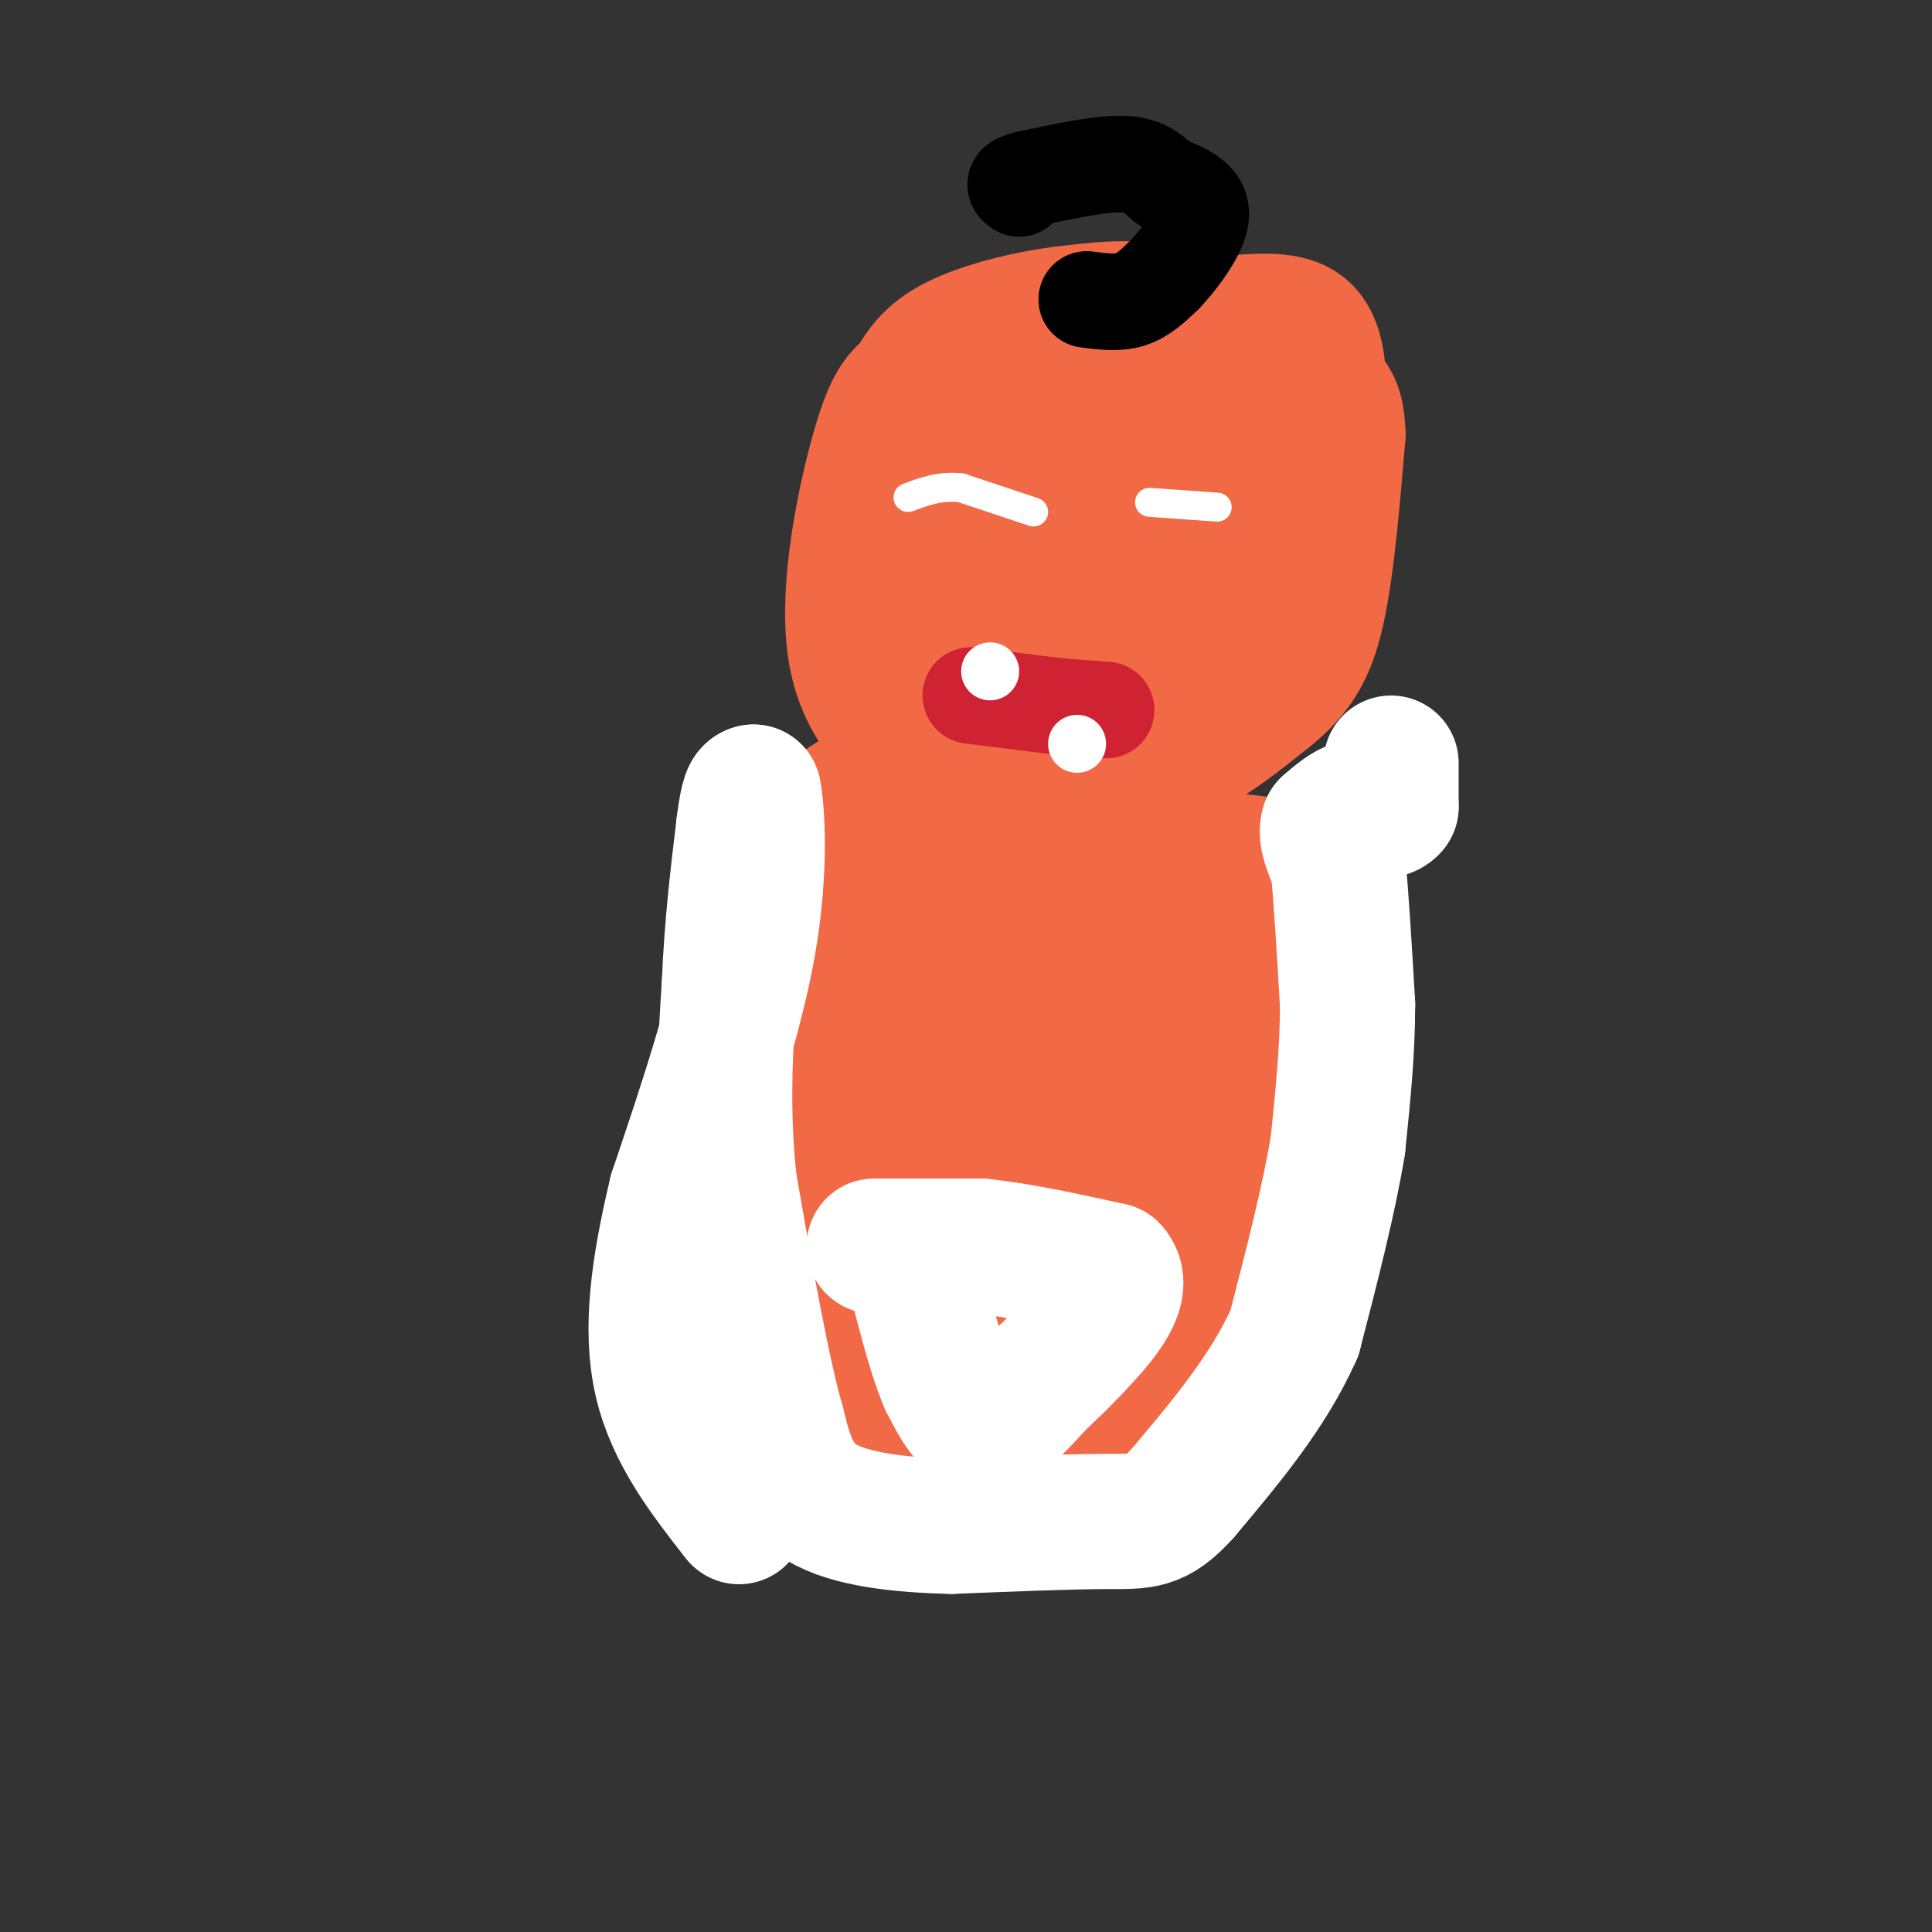 <svg viewBox='0 0 400 400' version='1.1' xmlns='http://www.w3.org/2000/svg' xmlns:xlink='http://www.w3.org/1999/xlink'><rect x="0" y="0" width="400" height="400" fill="#333333" stroke="none"/><g fill='none' stroke='#f26946' stroke-width='6' stroke-linecap='round' stroke-linejoin='round'><path d='M236,70c-0.511,-1.600 -1.022,-3.200 -2,-5c-0.978,-1.800 -2.422,-3.800 -9,-4c-6.578,-0.200 -18.289,1.400 -30,3'/><path d='M195,64c-7.167,2.167 -10.083,6.083 -13,10'/></g>
<g fill='none' stroke='#f26946' stroke-width='28' stroke-linecap='round' stroke-linejoin='round'><path d='M250,76c-2.500,-4.583 -5.000,-9.167 -10,-11c-5.000,-1.833 -12.500,-0.917 -20,0'/><path d='M220,65c-7.600,0.933 -16.600,3.267 -22,6c-5.400,2.733 -7.200,5.867 -9,9'/><path d='M189,80c-2.476,2.190 -4.167,3.167 -7,13c-2.833,9.833 -6.810,28.524 -5,41c1.810,12.476 9.405,18.738 17,25'/><path d='M194,159c2.583,4.476 0.542,3.167 7,3c6.458,-0.167 21.417,0.810 33,-2c11.583,-2.810 19.792,-9.405 28,-16'/><path d='M262,144c6.622,-5.156 9.178,-10.044 11,-19c1.822,-8.956 2.911,-21.978 4,-35'/><path d='M277,90c-0.178,-7.844 -2.622,-9.956 -11,-10c-8.378,-0.044 -22.689,1.978 -37,4'/><path d='M229,84c-8.126,0.459 -9.941,-0.392 -14,2c-4.059,2.392 -10.362,8.029 -14,12c-3.638,3.971 -4.611,6.278 -5,13c-0.389,6.722 -0.195,17.861 0,29'/><path d='M196,140c1.869,5.797 6.542,5.791 10,6c3.458,0.209 5.700,0.633 11,-1c5.300,-1.633 13.657,-5.324 19,-9c5.343,-3.676 7.671,-7.338 10,-11'/><path d='M246,125c2.119,-5.704 2.416,-14.465 3,-19c0.584,-4.535 1.456,-4.844 -5,-5c-6.456,-0.156 -20.238,-0.157 -27,0c-6.762,0.157 -6.503,0.474 -7,2c-0.497,1.526 -1.748,4.263 -3,7'/><path d='M207,110c0.036,3.016 1.626,7.057 5,10c3.374,2.943 8.533,4.789 13,5c4.467,0.211 8.241,-1.212 9,-3c0.759,-1.788 -1.497,-3.939 0,-6c1.497,-2.061 6.749,-4.030 12,-6'/><path d='M246,110c6.250,-2.512 15.875,-5.792 21,-9c5.125,-3.208 5.750,-6.345 6,-10c0.250,-3.655 0.125,-7.827 0,-12'/><path d='M273,79c-0.222,-4.267 -0.778,-8.933 -4,-11c-3.222,-2.067 -9.111,-1.533 -15,-1'/><path d='M254,67c-6.500,-0.333 -15.250,-0.667 -24,-1'/><path d='M230,66c-4.000,-0.333 -2.000,-0.667 0,-1'/></g>
<g fill='none' stroke='#000000' stroke-width='20' stroke-linecap='round' stroke-linejoin='round'><path d='M225,62c3.167,0.417 6.333,0.833 9,0c2.667,-0.833 4.833,-2.917 7,-5'/><path d='M241,57c2.655,-2.714 5.792,-7.000 7,-10c1.208,-3.000 0.488,-4.714 -1,-6c-1.488,-1.286 -3.744,-2.143 -6,-3'/><path d='M241,38c-1.822,-1.489 -3.378,-3.711 -8,-4c-4.622,-0.289 -12.311,1.356 -20,3'/><path d='M213,37c-3.667,0.833 -2.833,1.417 -2,2'/></g>
<g fill='none' stroke='#cf2233' stroke-width='20' stroke-linecap='round' stroke-linejoin='round'><path d='M201,144c0.000,0.000 16.000,2.000 16,2'/><path d='M217,146c4.667,0.500 8.333,0.750 12,1'/></g>
<g fill='none' stroke='#ffffff' stroke-width='12' stroke-linecap='round' stroke-linejoin='round'><path d='M205,139c0.000,0.000 0.000,0.000 0,0'/><path d='M223,154c0.000,0.000 0.000,0.000 0,0'/></g>
<g fill='none' stroke='#ffffff' stroke-width='6' stroke-linecap='round' stroke-linejoin='round'><path d='M238,104c0.000,0.000 14.000,1.000 14,1'/><path d='M214,106c0.000,0.000 -15.000,-5.000 -15,-5'/><path d='M199,101c-4.333,-0.500 -7.667,0.750 -11,2'/></g>
<g fill='none' stroke='#f26946' stroke-width='28' stroke-linecap='round' stroke-linejoin='round'><path d='M179,164c-6.833,4.250 -13.667,8.500 -18,17c-4.333,8.500 -6.167,21.250 -8,34'/><path d='M153,215c-1.952,10.679 -2.833,20.375 -2,32c0.833,11.625 3.381,25.179 6,34c2.619,8.821 5.310,12.911 8,17'/><path d='M165,298c2.734,4.758 5.568,8.152 12,11c6.432,2.848 16.463,5.152 28,4c11.537,-1.152 24.582,-5.758 33,-11c8.418,-5.242 12.209,-11.121 16,-17'/><path d='M254,285c5.512,-7.798 11.292,-18.792 15,-30c3.708,-11.208 5.345,-22.631 6,-34c0.655,-11.369 0.327,-22.685 0,-34'/><path d='M275,187c0.267,-6.711 0.933,-6.489 -4,-7c-4.933,-0.511 -15.467,-1.756 -26,-3'/><path d='M245,177c-10.976,0.619 -25.417,3.667 -34,5c-8.583,1.333 -11.310,0.952 -14,0c-2.690,-0.952 -5.345,-2.476 -8,-4'/><path d='M189,178c-1.702,-1.310 -1.958,-2.583 -5,1c-3.042,3.583 -8.869,12.024 -12,25c-3.131,12.976 -3.565,30.488 -4,48'/><path d='M168,252c1.881,14.881 8.583,28.083 12,34c3.417,5.917 3.548,4.548 8,4c4.452,-0.548 13.226,-0.274 22,0'/><path d='M210,290c5.129,0.045 6.952,0.158 11,-2c4.048,-2.158 10.322,-6.587 16,-11c5.678,-4.413 10.759,-8.812 15,-20c4.241,-11.188 7.642,-29.166 9,-39c1.358,-9.834 0.674,-11.524 -1,-14c-1.674,-2.476 -4.337,-5.738 -7,-9'/><path d='M253,195c-4.262,-3.393 -11.417,-7.375 -18,-9c-6.583,-1.625 -12.595,-0.893 -19,1c-6.405,1.893 -13.202,4.946 -20,8'/><path d='M196,195c-6.775,3.537 -13.713,8.381 -18,16c-4.287,7.619 -5.923,18.013 -2,29c3.923,10.987 13.407,22.568 19,28c5.593,5.432 7.297,4.716 9,4'/><path d='M204,272c3.612,0.478 8.144,-0.325 14,-3c5.856,-2.675 13.038,-7.220 17,-17c3.962,-9.780 4.703,-24.794 4,-32c-0.703,-7.206 -2.852,-6.603 -5,-6'/><path d='M234,214c-4.368,-2.858 -12.789,-7.003 -19,-8c-6.211,-0.997 -10.211,1.155 -13,5c-2.789,3.845 -4.368,9.384 -4,14c0.368,4.616 2.684,8.308 5,12'/><path d='M203,237c2.719,2.989 7.018,4.461 10,6c2.982,1.539 4.649,3.145 6,-2c1.351,-5.145 2.386,-17.041 2,-22c-0.386,-4.959 -2.193,-2.979 -4,-1'/><path d='M217,218c-1.643,-0.881 -3.750,-2.583 -3,2c0.750,4.583 4.357,15.452 3,22c-1.357,6.548 -7.679,8.774 -14,11'/><path d='M203,253c-3.667,2.500 -5.833,3.250 -8,4'/></g>
<g fill='none' stroke='#ffffff' stroke-width='28' stroke-linecap='round' stroke-linejoin='round'><path d='M288,158c0.000,0.000 0.000,9.000 0,9'/><path d='M288,167c-1.167,1.500 -4.083,0.750 -7,0'/><path d='M281,167c-2.167,0.667 -4.083,2.333 -6,4'/><path d='M275,171c-0.667,2.000 0.667,5.000 2,8'/><path d='M277,179c0.667,6.167 1.333,17.583 2,29'/><path d='M279,208c0.000,9.667 -1.000,19.333 -2,29'/><path d='M277,237c-1.833,11.333 -5.417,25.167 -9,39'/><path d='M268,276c-5.333,12.000 -14.167,22.500 -23,33'/><path d='M245,309c-5.711,6.422 -8.489,5.978 -16,6c-7.511,0.022 -19.756,0.511 -32,1'/><path d='M197,316c-10.578,-0.244 -21.022,-1.356 -27,-5c-5.978,-3.644 -7.489,-9.822 -9,-16'/><path d='M161,295c-3.167,-11.000 -6.583,-30.500 -10,-50'/><path d='M151,245c-1.667,-15.167 -0.833,-28.083 0,-41'/><path d='M151,204c0.500,-12.333 1.750,-22.667 3,-33'/><path d='M154,171c0.833,-6.667 1.417,-6.833 2,-7'/><path d='M156,164c0.756,3.489 1.644,15.711 -1,31c-2.644,15.289 -8.822,33.644 -15,52'/><path d='M140,247c-3.711,15.511 -5.489,28.289 -3,39c2.489,10.711 9.244,19.356 16,28'/><path d='M181,258c0.000,0.000 22.000,0.000 22,0'/><path d='M203,258c8.167,0.833 17.583,2.917 27,5'/><path d='M230,263c3.267,3.489 -2.067,9.711 -6,14c-3.933,4.289 -6.467,6.644 -9,9'/><path d='M215,286c-3.489,3.800 -7.711,8.800 -11,9c-3.289,0.200 -5.644,-4.400 -8,-9'/><path d='M196,286c-2.667,-6.167 -5.333,-17.083 -8,-28'/></g>
</svg>